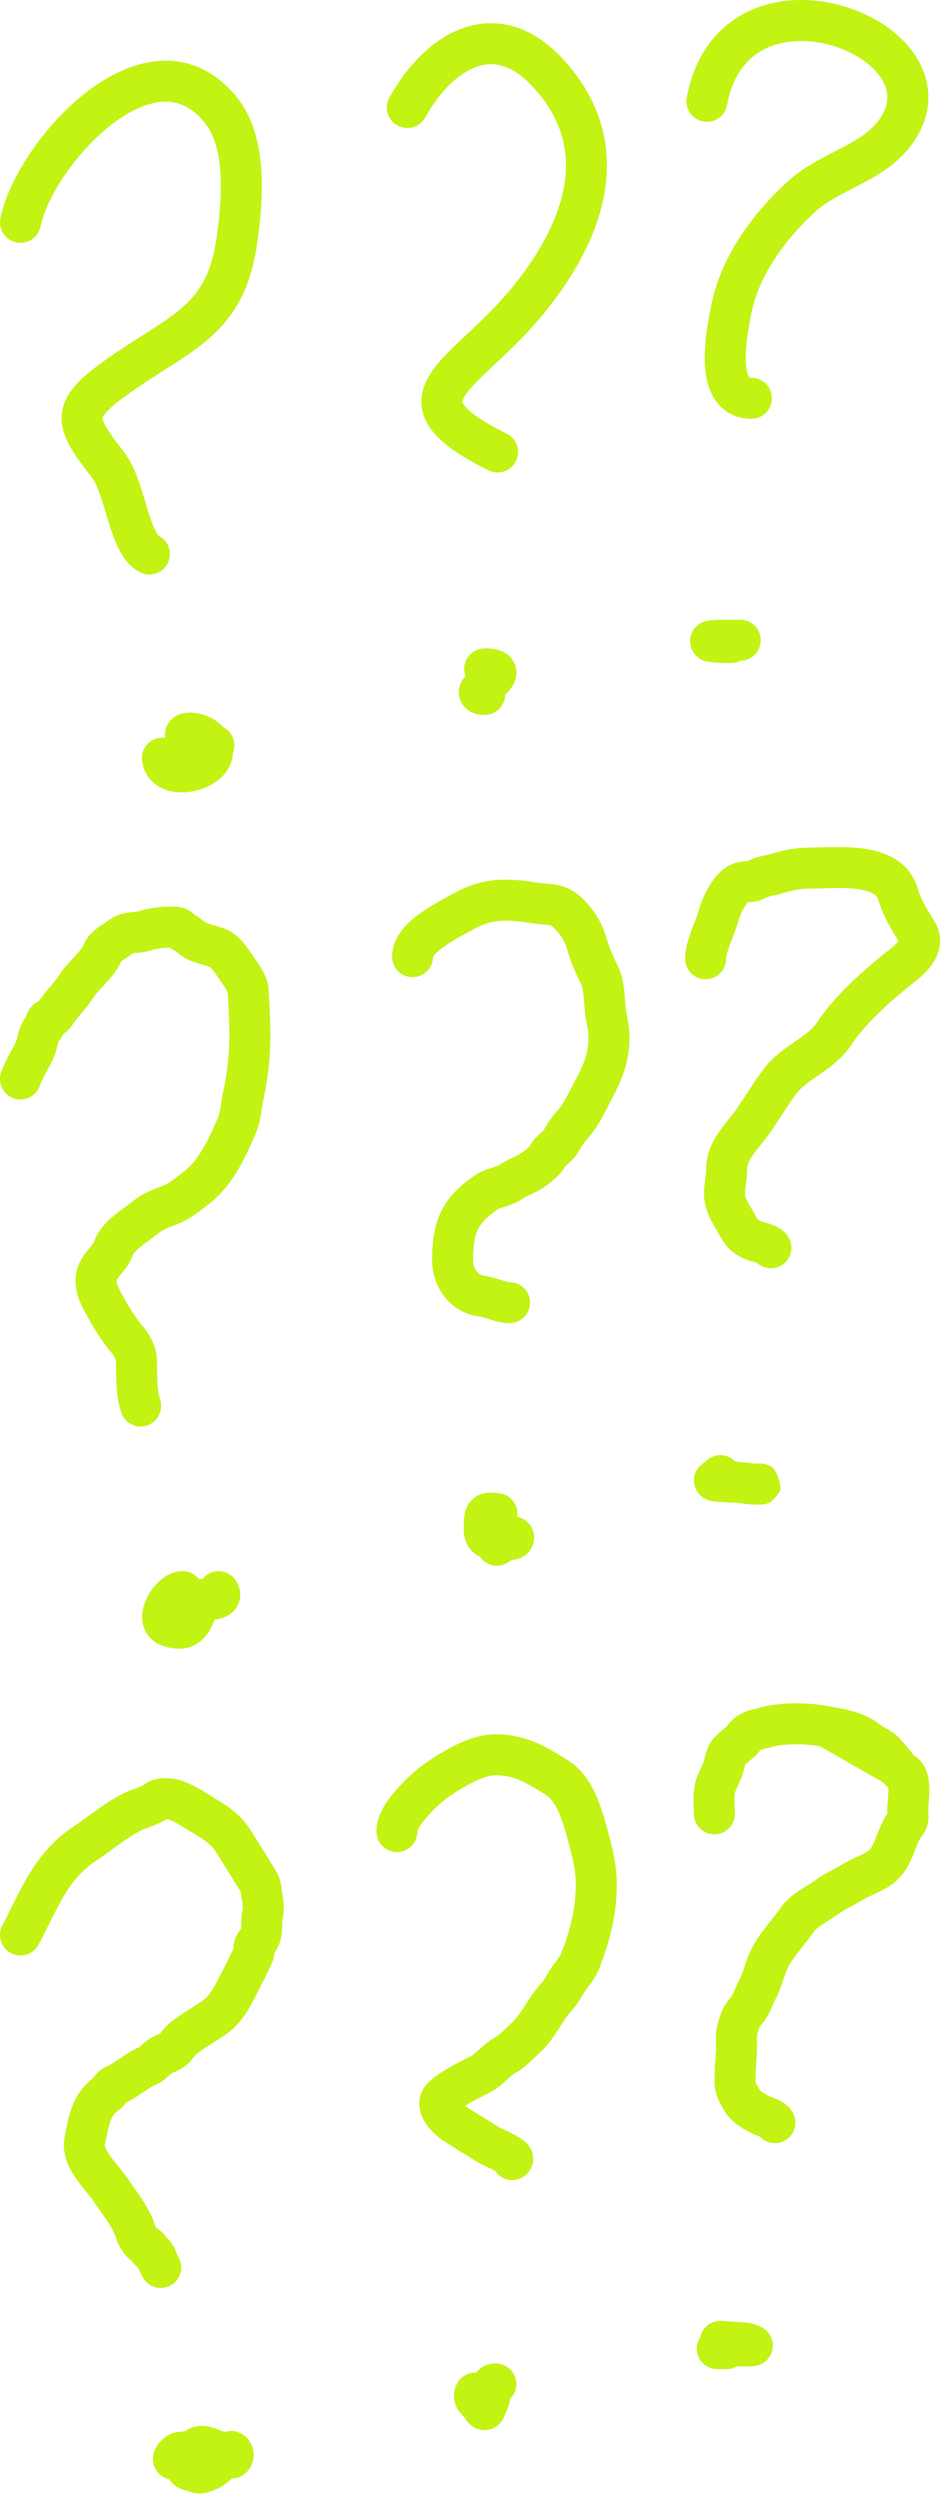 <?xml version="1.0" encoding="UTF-8"?> <svg xmlns="http://www.w3.org/2000/svg" width="69" height="183" viewBox="0 0 69 183" fill="none"> <path fill-rule="evenodd" clip-rule="evenodd" d="M56.034 3.577C54.774 4.201 53.673 5.426 53.257 7.689C53.107 8.504 52.325 9.043 51.51 8.893C50.695 8.743 50.156 7.961 50.306 7.147C50.878 4.035 52.522 1.969 54.701 0.889C56.817 -0.16 59.268 -0.199 61.409 0.349C63.54 0.895 65.57 2.075 66.808 3.728C68.106 5.461 68.507 7.724 67.188 9.967C66.161 11.713 64.593 12.665 63.231 13.389C62.936 13.546 62.655 13.691 62.386 13.829C61.322 14.377 60.453 14.825 59.715 15.501C57.504 17.524 55.619 20.135 55.06 22.837C54.849 23.853 54.571 25.328 54.632 26.514C54.662 27.118 54.774 27.45 54.864 27.592C54.868 27.597 54.87 27.602 54.872 27.607C54.885 27.633 54.894 27.652 55.038 27.652C55.867 27.652 56.538 28.323 56.538 29.152C56.538 29.98 55.867 30.652 55.038 30.652C53.84 30.652 52.905 30.099 52.335 29.204C51.833 28.416 51.676 27.468 51.636 26.667C51.553 25.043 51.919 23.209 52.122 22.229C52.858 18.669 55.235 15.534 57.69 13.288C58.754 12.313 60.07 11.64 61.16 11.083C61.393 10.964 61.616 10.85 61.823 10.74C63.101 10.06 64.022 9.433 64.602 8.446C65.226 7.385 65.082 6.428 64.407 5.526C63.672 4.545 62.301 3.675 60.665 3.256C59.039 2.839 57.356 2.921 56.034 3.577ZM34.819 4.921C33.479 5.434 32.136 6.809 31.151 8.595C30.75 9.32 29.838 9.584 29.113 9.184C28.387 8.783 28.124 7.871 28.524 7.146C29.685 5.041 31.482 2.985 33.747 2.119C34.912 1.674 36.198 1.548 37.522 1.909C38.835 2.266 40.076 3.072 41.223 4.308C44.052 7.36 44.834 10.732 44.297 14.014C43.775 17.211 42.022 20.223 39.98 22.765C38.738 24.311 37.425 25.554 36.346 26.567C35.203 27.64 34.46 28.341 34.07 28.941C33.895 29.211 33.872 29.346 33.87 29.385C33.87 29.386 33.87 29.386 33.87 29.386C33.868 29.397 33.861 29.456 33.962 29.607C34.248 30.035 35.082 30.734 37.114 31.738C37.857 32.105 38.161 33.005 37.794 33.747C37.427 34.49 36.527 34.794 35.785 34.427C33.732 33.413 32.235 32.423 31.467 31.272C31.045 30.641 30.825 29.936 30.877 29.18C30.926 28.456 31.216 27.828 31.554 27.308C32.151 26.387 33.144 25.457 34.103 24.558C34.166 24.499 34.229 24.439 34.292 24.38C35.371 23.368 36.544 22.252 37.641 20.886C39.523 18.544 40.931 16.009 41.337 13.53C41.728 11.135 41.205 8.701 39.023 6.348C38.166 5.424 37.389 4.982 36.733 4.803C36.089 4.628 35.456 4.678 34.819 4.921ZM4.745 12.816C3.784 14.225 3.171 15.579 2.971 16.572C2.806 17.384 2.015 17.909 1.203 17.745C0.391 17.58 -0.134 16.789 0.03 15.977C0.338 14.454 1.176 12.726 2.266 11.126C3.366 9.511 4.797 7.919 6.397 6.696C7.979 5.487 9.849 4.547 11.807 4.451C13.861 4.351 15.806 5.192 17.365 7.141C18.625 8.716 19.048 10.761 19.15 12.611C19.254 14.488 19.038 16.385 18.833 17.833C18.401 20.899 17.335 22.856 15.716 24.407C14.941 25.148 14.07 25.768 13.175 26.357C12.761 26.629 12.373 26.875 11.981 27.125C11.456 27.458 10.924 27.796 10.313 28.206C9.204 28.951 8.478 29.494 8.018 29.935C7.555 30.379 7.517 30.573 7.514 30.593C7.513 30.599 7.484 30.737 7.73 31.183C7.988 31.65 8.42 32.234 9.089 33.099C9.566 33.715 9.889 34.468 10.133 35.145C10.323 35.672 10.495 36.247 10.652 36.768C10.697 36.919 10.741 37.066 10.784 37.205C10.986 37.87 11.165 38.398 11.36 38.792C11.523 39.123 11.627 39.212 11.632 39.219C12.359 39.592 12.654 40.482 12.291 41.218C11.924 41.96 11.024 42.265 10.281 41.898C9.449 41.486 8.965 40.721 8.668 40.117C8.356 39.482 8.117 38.744 7.914 38.082C7.861 37.908 7.811 37.74 7.762 37.576C7.61 37.071 7.47 36.605 7.31 36.161C7.097 35.569 6.9 35.172 6.716 34.934C6.076 34.106 5.493 33.338 5.104 32.633C4.706 31.914 4.393 31.058 4.556 30.094C4.715 29.148 5.284 28.4 5.943 27.768C6.605 27.134 7.518 26.47 8.64 25.716C9.242 25.312 9.874 24.909 10.451 24.541C10.844 24.291 11.212 24.057 11.526 23.85C12.375 23.292 13.065 22.791 13.641 22.24C14.722 21.205 15.513 19.889 15.863 17.414C16.061 16.009 16.242 14.351 16.155 12.777C16.066 11.177 15.71 9.875 15.022 9.015C14.02 7.762 12.975 7.398 11.953 7.448C10.835 7.502 9.543 8.068 8.219 9.08C6.912 10.078 5.694 11.422 4.745 12.816ZM52.297 45.39C52.445 45.36 52.601 45.352 52.759 45.369L52.791 45.373C53.141 45.365 53.609 45.36 54.224 45.36C55.053 45.36 55.724 46.032 55.724 46.86C55.724 47.678 55.07 48.343 54.256 48.36C54.255 48.361 54.254 48.361 54.253 48.361C54.174 48.401 54.105 48.426 54.057 48.442C54.008 48.459 53.965 48.471 53.931 48.479C53.897 48.487 53.867 48.494 53.843 48.498C53.794 48.507 53.753 48.513 53.722 48.517C53.661 48.524 53.606 48.527 53.566 48.529C53.484 48.534 53.397 48.535 53.319 48.534C53.16 48.534 52.973 48.528 52.792 48.519C52.61 48.51 52.419 48.498 52.253 48.483C52.17 48.476 52.085 48.467 52.005 48.457C51.965 48.451 51.92 48.445 51.873 48.437C51.831 48.43 51.766 48.417 51.693 48.398C51.656 48.388 51.6 48.372 51.535 48.348C51.502 48.335 51.459 48.318 51.411 48.295C51.364 48.272 51.298 48.238 51.225 48.19C51.154 48.143 51.048 48.065 50.939 47.945C50.831 47.827 50.684 47.628 50.604 47.344C50.562 47.2 50.541 47.042 50.547 46.877C50.553 46.712 50.586 46.557 50.636 46.417C50.736 46.143 50.893 45.957 51.007 45.847C51.122 45.736 51.232 45.666 51.304 45.624C51.38 45.581 51.446 45.551 51.494 45.532C51.587 45.494 51.667 45.472 51.712 45.461C51.733 45.456 51.753 45.451 51.772 45.447C51.798 45.442 51.821 45.438 51.841 45.434C51.875 45.428 51.907 45.424 51.936 45.42C51.991 45.413 52.046 45.407 52.098 45.403C52.15 45.399 52.206 45.395 52.265 45.392C52.275 45.391 52.286 45.391 52.297 45.39ZM34.095 49.47C34.037 49.31 34.005 49.137 34.005 48.957C34.005 48.129 34.676 47.457 35.505 47.457C35.86 47.457 36.304 47.483 36.706 47.643C36.922 47.728 37.225 47.89 37.471 48.204C37.743 48.55 37.848 48.959 37.825 49.34C37.804 49.68 37.686 49.946 37.6 50.105C37.509 50.273 37.405 50.41 37.322 50.509C37.22 50.631 37.108 50.746 37.005 50.845C36.994 51.664 36.327 52.325 35.505 52.325C35.345 52.325 35.142 52.314 34.93 52.266C34.743 52.224 34.367 52.112 34.049 51.775C33.658 51.362 33.563 50.84 33.631 50.414C33.688 50.065 33.843 49.812 33.924 49.693C33.977 49.614 34.036 49.539 34.095 49.47ZM35.019 48.587C35.019 48.587 35.019 48.587 35.019 48.587ZM16.347 53.221C15.973 52.81 15.523 52.552 15.133 52.4C14.621 52.199 13.985 52.093 13.429 52.21C13.28 52.241 13.039 52.308 12.794 52.471C12.54 52.64 12.16 53.005 12.089 53.611C12.072 53.753 12.075 53.885 12.092 54.007C11.966 53.99 11.835 53.989 11.702 54.005C10.88 54.109 10.299 54.86 10.402 55.682C10.549 56.84 11.341 57.541 12.189 57.825C12.957 58.083 13.787 58.026 14.463 57.845C15.136 57.664 15.884 57.298 16.415 56.688C16.78 56.267 17.039 55.717 17.066 55.107C17.098 55.026 17.123 54.94 17.14 54.851C17.274 54.176 16.932 53.517 16.347 53.221Z" fill="#C2F313"></path> <path fill-rule="evenodd" clip-rule="evenodd" d="M60.398 65.019C60.055 65.029 59.712 65.04 59.371 65.04C58.639 65.04 58.065 65.153 57.255 65.402C57.069 65.46 56.9 65.498 56.762 65.528C56.679 65.545 56.627 65.556 56.583 65.564C56.533 65.575 56.493 65.583 56.429 65.597C56.272 65.632 56.202 65.658 56.134 65.696C55.609 65.992 55.102 66.023 54.873 66.038L54.86 66.038C54.828 66.04 54.802 66.042 54.779 66.044C54.773 66.051 54.765 66.059 54.758 66.068C54.679 66.159 54.584 66.294 54.484 66.471C54.28 66.831 54.126 67.235 54.058 67.484C53.947 67.894 53.756 68.384 53.601 68.783C53.548 68.919 53.499 69.044 53.459 69.152C53.258 69.693 53.184 70.007 53.184 70.179C53.184 71.008 52.513 71.679 51.684 71.679C50.856 71.679 50.184 71.008 50.184 70.179C50.184 69.411 50.448 68.643 50.647 68.107C50.73 67.883 50.805 67.692 50.871 67.522C50.999 67.195 51.096 66.946 51.163 66.698C51.294 66.218 51.541 65.579 51.873 64.992C52.169 64.47 52.698 63.685 53.513 63.299C53.981 63.078 54.46 63.055 54.632 63.047C54.648 63.046 54.661 63.045 54.671 63.044C54.701 63.043 54.724 63.041 54.741 63.039C55.136 62.829 55.494 62.731 55.778 62.668C55.915 62.638 56.01 62.619 56.084 62.604C56.198 62.581 56.266 62.568 56.373 62.535C57.36 62.231 58.244 62.04 59.371 62.04C59.552 62.04 59.785 62.032 60.055 62.024C60.919 61.998 62.154 61.961 63.226 62.108C64.623 62.301 66.589 62.911 67.208 65.001C67.42 65.714 67.867 66.531 68.381 67.317C68.696 67.799 68.867 68.338 68.856 68.906C68.846 69.458 68.667 69.932 68.451 70.307C68.046 71.013 67.402 71.552 66.971 71.891C65.258 73.237 63.406 74.899 62.343 76.493C61.65 77.532 60.689 78.193 59.975 78.684L59.956 78.697C59.168 79.239 58.659 79.596 58.302 80.086C57.913 80.621 57.579 81.13 57.222 81.675C56.965 82.067 56.696 82.477 56.386 82.927C56.172 83.239 55.93 83.539 55.726 83.792L55.712 83.809C55.492 84.082 55.309 84.311 55.149 84.54C54.828 85.002 54.728 85.295 54.728 85.535C54.728 85.945 54.677 86.338 54.639 86.624C54.636 86.649 54.633 86.673 54.63 86.696C54.587 87.021 54.566 87.227 54.573 87.418C54.576 87.51 54.607 87.647 54.72 87.88C54.805 88.054 54.884 88.188 54.987 88.362C55.051 88.471 55.124 88.595 55.214 88.754C55.255 88.827 55.287 88.885 55.314 88.935C55.356 89.009 55.386 89.065 55.422 89.126C55.472 89.211 55.495 89.242 55.505 89.254C55.51 89.26 55.514 89.266 55.531 89.279C55.552 89.294 55.597 89.327 55.689 89.377C55.701 89.381 55.736 89.394 55.805 89.414C55.86 89.431 55.92 89.448 55.995 89.469L56.004 89.471C56.078 89.492 56.166 89.517 56.256 89.544C56.422 89.594 56.665 89.672 56.898 89.789C57.084 89.881 57.547 90.131 57.813 90.663C58.183 91.404 57.883 92.305 57.142 92.675C56.568 92.962 55.898 92.847 55.453 92.436C55.434 92.43 55.413 92.423 55.389 92.416C55.329 92.398 55.266 92.38 55.189 92.358L55.174 92.354C55.105 92.335 55.025 92.312 54.947 92.289C54.862 92.263 54.763 92.232 54.663 92.196C54.566 92.161 54.441 92.111 54.311 92.042C53.853 91.799 53.483 91.525 53.172 91.14C52.956 90.872 52.78 90.554 52.659 90.333C52.637 90.293 52.617 90.257 52.599 90.225C52.569 90.171 52.527 90.101 52.479 90.019C52.344 89.789 52.157 89.47 52.021 89.189C51.812 88.758 51.6 88.196 51.575 87.529C51.558 87.058 51.614 86.624 51.655 86.309L51.657 86.29C51.701 85.952 51.728 85.742 51.728 85.535C51.728 84.393 52.228 83.484 52.687 82.826C52.912 82.503 53.157 82.199 53.362 81.945L53.377 81.926C53.598 81.652 53.771 81.435 53.914 81.228C54.141 80.898 54.385 80.526 54.639 80.142C55.042 79.53 55.467 78.884 55.876 78.322C56.551 77.393 57.459 76.771 58.137 76.307C58.178 76.279 58.218 76.251 58.257 76.225C59.017 75.702 59.512 75.331 59.847 74.829C61.189 72.816 63.363 70.91 65.118 69.532C65.306 69.384 65.469 69.246 65.603 69.112C65.703 69.012 65.77 68.931 65.813 68.871C65.264 68.023 64.657 66.951 64.332 65.853C64.249 65.573 63.968 65.239 62.817 65.08C62.016 64.97 61.206 64.995 60.398 65.019ZM38.833 67.559C37.058 67.27 35.97 67.297 34.714 68.004C34.543 68.1 34.363 68.197 34.178 68.297C33.648 68.583 33.077 68.892 32.549 69.268C32.205 69.513 31.965 69.73 31.823 69.908C31.758 69.99 31.731 70.041 31.721 70.064C31.7 70.874 31.037 71.525 30.221 71.525C29.393 71.525 28.721 70.853 28.721 70.025C28.721 69.195 29.092 68.521 29.477 68.038C29.864 67.553 30.353 67.149 30.808 66.825C31.507 66.327 32.331 65.883 32.874 65.59C33.02 65.512 33.145 65.444 33.243 65.389C35.368 64.194 37.269 64.265 39.315 64.598C39.543 64.635 39.749 64.653 39.988 64.674L40.019 64.676C40.234 64.694 40.52 64.718 40.806 64.774C41.518 64.913 42.169 65.232 42.807 65.907C43.677 66.829 44.129 67.613 44.48 68.841C44.646 69.424 44.941 70.047 45.279 70.759L45.285 70.772C45.619 71.478 45.705 72.275 45.753 72.83C45.768 73.006 45.78 73.163 45.791 73.306C45.822 73.703 45.843 73.982 45.9 74.237C46.42 76.579 45.893 78.419 44.907 80.25C44.82 80.41 44.728 80.595 44.627 80.794C44.236 81.571 43.726 82.584 42.993 83.383C42.816 83.577 42.711 83.746 42.537 84.03C42.461 84.153 42.372 84.298 42.257 84.476C42.112 84.702 41.945 84.874 41.825 84.987C41.727 85.08 41.618 85.172 41.55 85.23C41.538 85.24 41.527 85.248 41.518 85.256C41.482 85.287 41.456 85.309 41.438 85.326C41.282 85.617 41.077 85.854 40.917 86.019C40.719 86.224 40.496 86.414 40.285 86.578C39.878 86.892 39.393 87.199 38.998 87.372C38.637 87.53 38.45 87.622 38.19 87.795C37.732 88.101 37.247 88.246 36.973 88.328C36.955 88.334 36.937 88.339 36.921 88.344C36.602 88.441 36.52 88.478 36.464 88.517C35.599 89.117 35.216 89.56 35.003 90C34.78 90.46 34.655 91.096 34.655 92.26C34.655 92.938 35.08 93.336 35.494 93.388C35.939 93.444 36.387 93.588 36.674 93.68C36.712 93.692 36.746 93.703 36.778 93.713C37.138 93.827 37.267 93.849 37.324 93.849C38.152 93.849 38.824 94.52 38.824 95.349C38.824 96.177 38.152 96.849 37.324 96.849C36.745 96.849 36.201 96.677 35.879 96.575L35.876 96.574C35.845 96.565 35.815 96.555 35.787 96.546C35.439 96.437 35.272 96.384 35.122 96.365C32.956 96.094 31.655 94.185 31.655 92.26C31.655 90.937 31.785 89.76 32.304 88.691C32.832 87.602 33.675 86.801 34.753 86.053C35.231 85.72 35.732 85.569 36.019 85.483C36.03 85.479 36.041 85.476 36.051 85.473C36.391 85.37 36.469 85.337 36.526 85.299C36.997 84.985 37.366 84.812 37.795 84.624C37.895 84.58 38.167 84.424 38.45 84.205C38.583 84.102 38.689 84.007 38.761 83.933C38.781 83.912 38.795 83.896 38.805 83.885C38.932 83.629 39.092 83.436 39.217 83.304C39.35 83.163 39.489 83.044 39.575 82.971C39.596 82.953 39.615 82.937 39.632 82.922C39.697 82.867 39.73 82.839 39.762 82.809C39.796 82.755 39.833 82.694 39.874 82.628C40.087 82.281 40.392 81.781 40.782 81.356C41.208 80.891 41.466 80.383 41.819 79.689C41.95 79.43 42.094 79.145 42.266 78.827C43.025 77.416 43.29 76.321 42.971 74.888C42.863 74.403 42.82 73.825 42.787 73.384C42.779 73.276 42.772 73.177 42.764 73.089C42.715 72.525 42.653 72.223 42.574 72.057C42.558 72.023 42.541 71.988 42.524 71.952C42.221 71.313 41.831 70.491 41.595 69.665C41.378 68.906 41.17 68.543 40.626 67.967C40.504 67.838 40.429 67.79 40.394 67.771C40.362 67.753 40.32 67.736 40.232 67.719C40.122 67.697 39.991 67.685 39.736 67.663L39.724 67.662C39.491 67.642 39.183 67.616 38.833 67.559ZM41.401 85.361C41.401 85.361 41.401 85.361 41.402 85.36C41.4 85.362 41.399 85.363 41.401 85.361ZM31.715 70.077C31.715 70.077 31.715 70.076 31.716 70.075ZM12.443 69.365C11.884 69.376 11.487 69.427 11.018 69.571C10.717 69.664 10.455 69.704 10.241 69.727C10.145 69.737 10.053 69.743 9.986 69.749L9.976 69.749C9.901 69.755 9.856 69.758 9.816 69.763C9.773 69.768 9.753 69.772 9.747 69.773C9.739 69.777 9.717 69.789 9.679 69.819C9.513 69.948 9.343 70.058 9.224 70.134C9.208 70.145 9.192 70.155 9.177 70.164C9.068 70.234 8.998 70.279 8.931 70.327C8.907 70.344 8.889 70.358 8.875 70.369C8.578 71.052 8.073 71.613 7.728 71.987C7.647 72.076 7.572 72.157 7.502 72.232C7.195 72.563 6.995 72.778 6.854 72.998C6.569 73.442 6.248 73.823 5.992 74.127L5.97 74.154C5.692 74.483 5.485 74.733 5.31 75.005C5.191 75.191 5.053 75.348 4.901 75.482C4.808 75.564 4.718 75.629 4.642 75.679C4.579 75.823 4.48 76.005 4.322 76.183C4.319 76.188 4.306 76.209 4.288 76.256C4.258 76.332 4.229 76.435 4.191 76.604C4.038 77.293 3.702 77.913 3.468 78.344C3.451 78.375 3.434 78.405 3.418 78.435C3.173 78.882 3.017 79.168 2.926 79.446C2.669 80.234 1.822 80.664 1.035 80.407C0.247 80.15 -0.183 79.303 0.074 78.515C0.258 77.955 0.552 77.42 0.765 77.032C0.789 76.988 0.812 76.946 0.834 76.906C1.087 76.443 1.214 76.172 1.263 75.953C1.339 75.611 1.482 74.985 1.902 74.411C1.921 74.347 1.949 74.267 1.984 74.184C2.06 74.007 2.201 73.752 2.463 73.527C2.605 73.405 2.738 73.319 2.839 73.259C2.855 73.249 2.872 73.24 2.887 73.231C3.148 72.848 3.427 72.516 3.655 72.245L3.674 72.222C3.952 71.892 4.158 71.644 4.331 71.376C4.631 70.908 5.057 70.453 5.365 70.123C5.421 70.063 5.473 70.008 5.52 69.957C5.905 69.538 6.07 69.31 6.13 69.159C6.393 68.5 6.881 68.106 7.184 67.888C7.32 67.791 7.462 67.7 7.564 67.635C7.578 67.626 7.592 67.617 7.605 67.609C7.725 67.532 7.79 67.487 7.837 67.451C8.442 66.98 8.999 66.835 9.487 66.781C9.69 66.759 9.806 66.751 9.884 66.746C9.994 66.739 10.031 66.736 10.135 66.704C11.062 66.419 11.829 66.363 12.687 66.363C12.908 66.363 13.175 66.382 13.452 66.47C13.77 66.571 13.999 66.731 14.165 66.879C14.221 66.929 14.258 66.963 14.28 66.984C14.585 67.146 14.819 67.34 14.93 67.431C14.944 67.443 14.957 67.453 14.967 67.461C15.056 67.533 15.066 67.534 15.069 67.534C15.069 67.534 15.069 67.534 15.069 67.534C15.263 67.605 15.446 67.661 15.661 67.726C15.68 67.732 15.698 67.737 15.718 67.743C15.913 67.802 16.141 67.871 16.386 67.956C16.99 68.165 17.436 68.573 17.721 68.883C18.022 69.212 18.265 69.568 18.435 69.831C18.486 69.911 18.551 70.004 18.645 70.138C18.659 70.157 18.672 70.177 18.687 70.198C18.794 70.351 18.926 70.54 19.051 70.74C19.257 71.067 19.635 71.701 19.675 72.412C19.68 72.505 19.685 72.597 19.69 72.69C19.773 74.161 19.858 75.686 19.751 77.296C19.683 78.309 19.52 79.459 19.298 80.456C19.249 80.675 19.222 80.857 19.189 81.084C19.169 81.215 19.148 81.36 19.118 81.537C19.047 81.965 18.941 82.482 18.706 83.029C18.047 84.566 17.075 86.771 15.305 88.125C15.246 88.17 15.177 88.224 15.101 88.284C14.687 88.609 14.042 89.115 13.415 89.412C13.146 89.54 12.8 89.675 12.547 89.775C12.441 89.817 12.351 89.852 12.29 89.877C12.007 89.996 11.816 90.1 11.646 90.239C11.458 90.393 11.229 90.559 11.028 90.706C11.008 90.721 10.988 90.735 10.968 90.75C10.736 90.919 10.518 91.08 10.316 91.244C10.113 91.41 9.96 91.553 9.855 91.674C9.782 91.758 9.756 91.804 9.75 91.813C9.541 92.445 9.11 92.968 8.885 93.242C8.862 93.269 8.842 93.294 8.824 93.316C8.598 93.596 8.547 93.692 8.54 93.7C8.517 93.852 8.548 94.013 8.883 94.648C9.322 95.478 9.97 96.531 10.488 97.114C10.751 97.41 10.978 97.79 11.14 98.14C11.293 98.468 11.478 98.961 11.492 99.476C11.5 99.748 11.502 99.983 11.504 100.207C11.507 100.525 11.51 100.82 11.527 101.16C11.555 101.69 11.615 102.11 11.725 102.44C11.987 103.226 11.562 104.076 10.776 104.338C9.99 104.6 9.141 104.175 8.879 103.389C8.643 102.683 8.564 101.951 8.531 101.315C8.512 100.938 8.507 100.499 8.502 100.118C8.5 99.926 8.498 99.748 8.495 99.601C8.494 99.597 8.492 99.591 8.49 99.585C8.477 99.541 8.454 99.478 8.419 99.403C8.385 99.329 8.346 99.257 8.309 99.198C8.271 99.138 8.248 99.11 8.246 99.108C7.484 98.25 6.702 96.941 6.231 96.049C6.222 96.034 6.214 96.018 6.206 96.002C5.887 95.4 5.362 94.408 5.592 93.141C5.734 92.361 6.222 91.761 6.463 91.465C6.473 91.452 6.483 91.44 6.492 91.428C6.511 91.406 6.528 91.384 6.545 91.364C6.667 91.213 6.747 91.115 6.816 91.014C6.887 90.913 6.902 90.872 6.902 90.872C6.902 90.872 6.902 90.871 6.902 90.872C7.193 89.972 7.95 89.303 8.419 88.92C8.691 88.699 8.969 88.494 9.2 88.326L9.24 88.297C9.467 88.132 9.627 88.015 9.747 87.917C10.232 87.52 10.718 87.284 11.13 87.111C11.339 87.023 11.49 86.965 11.621 86.915C11.797 86.847 11.937 86.793 12.13 86.701C12.425 86.562 12.734 86.322 13.148 86C13.252 85.919 13.363 85.833 13.483 85.742C14.534 84.937 15.246 83.487 15.949 81.847C16.044 81.624 16.103 81.382 16.159 81.046C16.172 80.969 16.186 80.875 16.201 80.77C16.244 80.489 16.298 80.128 16.369 79.805C16.558 78.959 16.7 77.96 16.757 77.097C16.852 75.676 16.776 74.321 16.692 72.81C16.689 72.757 16.686 72.703 16.683 72.65C16.681 72.645 16.679 72.64 16.677 72.634C16.647 72.567 16.594 72.469 16.511 72.336C16.429 72.205 16.335 72.069 16.23 71.918C16.217 71.901 16.204 71.882 16.191 71.863C16.102 71.737 15.998 71.588 15.912 71.454C15.776 71.244 15.641 71.055 15.511 70.912C15.447 70.843 15.4 70.802 15.371 70.78C15.37 70.779 15.369 70.779 15.368 70.778C15.197 70.72 15.035 70.671 14.845 70.614C14.828 70.609 14.811 70.603 14.794 70.598C14.575 70.532 14.323 70.455 14.044 70.354C13.583 70.186 13.278 69.953 13.085 69.798C12.894 69.644 12.894 69.644 12.876 69.635C12.875 69.635 12.874 69.634 12.874 69.634C12.76 69.577 12.656 69.516 12.559 69.449C12.517 69.421 12.479 69.393 12.443 69.365ZM15.355 70.769C15.355 70.769 15.355 70.769 15.356 70.77ZM9.747 69.773C9.745 69.774 9.744 69.774 9.744 69.774ZM55.474 107.13C55.497 107.128 55.521 107.128 55.545 107.128C55.642 107.128 55.721 107.128 55.758 107.129C55.763 107.129 55.775 107.129 55.789 107.13C55.797 107.131 55.81 107.131 55.827 107.132C55.837 107.133 55.884 107.136 55.941 107.145L55.943 107.145C55.964 107.148 56.058 107.162 56.172 107.198C56.247 107.224 56.458 107.322 56.586 107.404C56.843 107.633 57.215 108.493 57.147 109.095C56.963 109.469 56.537 109.888 56.377 109.978C56.293 110.015 56.157 110.064 56.105 110.079C56.018 110.102 55.947 110.112 55.929 110.114C55.879 110.121 55.839 110.124 55.829 110.125C55.814 110.126 55.8 110.127 55.794 110.127C55.772 110.128 55.754 110.128 55.75 110.128L55.731 110.129C55.712 110.129 55.688 110.129 55.664 110.129C55.574 110.13 55.385 110.13 55.282 110.127C54.925 110.118 54.58 110.075 54.316 110.041C54.295 110.039 54.274 110.036 54.253 110.033C53.955 109.996 53.748 109.974 53.554 109.974C53.465 109.974 53.105 109.961 52.784 109.94C52.626 109.93 52.43 109.914 52.265 109.891C52.206 109.882 52.045 109.858 51.876 109.801C51.875 109.8 51.874 109.8 51.872 109.799C51.824 109.784 51.517 109.682 51.251 109.404C51.081 109.225 50.82 108.857 50.833 108.325C50.845 107.802 51.114 107.454 51.276 107.293C51.389 107.18 51.515 107.083 51.653 107.004C51.928 106.701 52.324 106.51 52.765 106.51C53.196 106.51 53.584 106.691 53.857 106.982C54.146 106.997 54.411 107.03 54.626 107.056L54.647 107.059C54.95 107.097 55.158 107.123 55.361 107.128C55.383 107.129 55.425 107.129 55.474 107.13ZM52.611 109.777C52.609 109.777 52.631 109.772 52.688 109.765C52.643 109.774 52.614 109.778 52.611 109.777ZM55.686 107.129C55.692 107.129 55.691 107.129 55.686 107.129ZM36.513 109.293C36.531 109.295 36.548 109.297 36.563 109.299C37.386 109.39 37.98 110.132 37.888 110.955C37.886 110.977 37.883 110.998 37.88 111.018C38.011 111.048 38.252 111.117 38.494 111.295C38.819 111.534 39.14 111.978 39.127 112.578C39.116 113.063 38.886 113.396 38.783 113.529C38.49 113.905 38.116 114.042 37.971 114.089C37.789 114.149 37.621 114.172 37.508 114.184C37.496 114.185 37.485 114.187 37.473 114.188C37.379 114.257 37.276 114.328 37.169 114.392C36.48 114.806 35.592 114.601 35.151 113.94C35.141 113.935 35.131 113.931 35.121 113.926C34.689 113.724 34.372 113.39 34.185 112.99C34.023 112.643 33.988 112.307 33.976 112.105C33.965 111.924 33.968 111.727 33.971 111.588C33.971 111.571 33.971 111.555 33.971 111.539C33.975 111.287 33.991 110.971 34.072 110.666C34.16 110.335 34.366 109.866 34.863 109.547C35.309 109.261 35.764 109.248 35.973 109.251C36.162 109.253 36.374 109.277 36.513 109.293ZM15.183 115.255C15.872 114.795 16.804 114.982 17.263 115.671C17.422 115.909 17.622 116.308 17.595 116.818C17.564 117.384 17.271 117.802 16.967 118.055C16.696 118.28 16.407 118.388 16.221 118.444C16.047 118.496 15.877 118.527 15.728 118.547C15.652 118.733 15.564 118.936 15.465 119.127C15.319 119.412 15.098 119.773 14.748 120.076C13.893 120.819 12.849 120.775 11.921 120.465C11.533 120.336 11.168 120.105 10.889 119.757C10.614 119.412 10.483 119.028 10.436 118.679C10.348 118.022 10.543 117.41 10.75 116.977C10.969 116.52 11.289 116.079 11.671 115.733C12.016 115.421 12.616 115.003 13.39 115.003C13.862 115.003 14.282 115.22 14.557 115.561C14.633 115.569 14.729 115.576 14.831 115.581C14.928 115.457 15.045 115.347 15.183 115.255Z" fill="#C2F313"></path> <path fill-rule="evenodd" clip-rule="evenodd" d="M60.073 127.823C59.004 127.62 57.373 127.617 56.481 127.879C56.299 127.933 56.124 127.973 56 128.002C55.985 128.006 55.97 128.009 55.956 128.012C55.816 128.045 55.751 128.063 55.705 128.078C55.431 128.443 55.142 128.691 54.933 128.863C54.886 128.902 54.845 128.935 54.809 128.964C54.708 129.047 54.646 129.098 54.592 129.148C54.589 129.159 54.585 129.172 54.581 129.186C54.563 129.247 54.548 129.308 54.525 129.403C54.521 129.419 54.517 129.436 54.512 129.455C54.486 129.563 54.447 129.721 54.393 129.882C54.293 130.182 54.168 130.45 54.077 130.643L54.068 130.663C53.973 130.868 53.914 130.994 53.868 131.119C53.833 131.214 53.803 131.379 53.801 131.683C53.8 131.832 53.805 131.987 53.812 132.173L53.813 132.209C53.82 132.376 53.827 132.573 53.827 132.766C53.827 133.595 53.155 134.266 52.327 134.266C51.498 134.266 50.827 133.595 50.827 132.766C50.827 132.63 50.822 132.485 50.815 132.302L50.814 132.282C50.808 132.101 50.8 131.885 50.801 131.663C50.804 131.228 50.841 130.661 51.051 130.088C51.144 129.834 51.256 129.594 51.337 129.421C51.345 129.404 51.353 129.388 51.36 129.372C51.453 129.173 51.508 129.048 51.547 128.934C51.558 128.9 51.572 128.847 51.599 128.739C51.602 128.727 51.605 128.713 51.609 128.699C51.631 128.608 51.663 128.479 51.699 128.352C51.78 128.073 51.943 127.585 52.337 127.164C52.561 126.924 52.809 126.723 52.959 126.602C52.984 126.581 53.006 126.563 53.026 126.548C53.182 126.419 53.252 126.349 53.311 126.27C53.732 125.707 54.234 125.414 54.717 125.246C54.927 125.173 55.132 125.124 55.271 125.092L55.317 125.081C55.45 125.05 55.54 125.029 55.635 125.001C57.124 124.563 59.267 124.616 60.634 124.876C60.728 124.894 60.833 124.913 60.947 124.934C61.369 125.01 61.907 125.107 62.408 125.244C63.054 125.421 63.834 125.709 64.489 126.262C64.545 126.31 64.598 126.339 64.823 126.463C64.847 126.477 64.873 126.491 64.902 126.507C65.151 126.645 65.55 126.872 65.919 127.266C66.302 127.676 66.647 128.11 66.951 128.498C66.951 128.498 66.951 128.498 66.951 128.498L66.958 128.503C67.004 128.533 67.105 128.6 67.205 128.682C67.308 128.765 67.49 128.926 67.641 129.172C68.089 129.905 68.086 130.784 68.071 131.256C68.063 131.518 68.042 131.778 68.025 131.984L68.022 132.023C68.003 132.259 67.993 132.402 67.993 132.502C67.993 132.501 67.993 132.504 67.994 132.51L67.995 132.538C67.996 132.56 67.997 132.58 67.999 132.611L68.001 132.641C68.006 132.721 68.015 132.86 68.012 133.01C68.006 133.28 67.963 133.873 67.518 134.391C67.357 134.58 67.247 134.842 67.014 135.45L67.004 135.475C66.808 135.989 66.504 136.783 65.88 137.447C65.369 137.991 64.722 138.316 64.275 138.527C64.115 138.603 63.978 138.666 63.857 138.721C63.569 138.852 63.377 138.94 63.195 139.057C62.897 139.248 62.571 139.422 62.309 139.561C62.267 139.583 62.228 139.605 62.19 139.625C61.881 139.79 61.661 139.915 61.49 140.042C61.246 140.221 60.882 140.45 60.593 140.631C60.455 140.718 60.334 140.794 60.252 140.848C59.88 141.094 59.699 141.262 59.616 141.382C59.336 141.788 59.039 142.162 58.777 142.494C58.739 142.542 58.702 142.589 58.665 142.636C58.367 143.015 58.109 143.351 57.878 143.716C57.708 143.984 57.585 144.3 57.426 144.765C57.411 144.81 57.395 144.857 57.379 144.906C57.241 145.314 57.059 145.853 56.788 146.363C56.718 146.493 56.678 146.587 56.622 146.719C56.579 146.82 56.526 146.943 56.444 147.121C56.295 147.443 56.07 147.881 55.696 148.28C55.696 148.28 55.663 148.326 55.613 148.449C55.556 148.592 55.507 148.765 55.462 148.951C55.449 149.008 55.438 149.107 55.44 149.328C55.441 149.364 55.442 149.41 55.443 149.465C55.447 149.653 55.454 149.934 55.441 150.176C55.43 150.365 55.419 150.547 55.409 150.723C55.373 151.312 55.341 151.845 55.341 152.4C55.341 152.401 55.341 152.401 55.341 152.402C55.34 152.406 55.338 152.416 55.368 152.478C55.391 152.527 55.425 152.589 55.486 152.693C55.496 152.712 55.508 152.732 55.521 152.753C55.562 152.823 55.612 152.91 55.664 153.002C55.704 153.039 55.77 153.091 55.862 153.155C56.056 153.287 56.271 153.401 56.397 153.457C56.418 153.466 56.454 153.48 56.57 153.524C56.664 153.56 56.803 153.613 56.944 153.676C57.081 153.738 57.269 153.831 57.456 153.963C57.629 154.085 57.912 154.317 58.102 154.697C58.473 155.438 58.172 156.339 57.432 156.71C56.822 157.014 56.105 156.865 55.663 156.391C55.62 156.373 55.569 156.353 55.503 156.328C55.462 156.312 55.407 156.292 55.358 156.272C55.307 156.252 55.244 156.227 55.178 156.198C54.895 156.072 54.52 155.871 54.171 155.632C53.88 155.433 53.365 155.051 53.071 154.512C53.054 154.481 53.029 154.44 52.997 154.389C52.794 154.057 52.341 153.317 52.341 152.4C52.341 151.746 52.38 151.093 52.417 150.489C52.427 150.325 52.437 150.165 52.445 150.01C52.452 149.894 52.45 149.8 52.446 149.658C52.444 149.578 52.442 149.483 52.44 149.361C52.437 149.081 52.442 148.682 52.544 148.256C52.604 148.004 52.693 147.671 52.828 147.334C52.958 147.011 53.166 146.588 53.509 146.226C53.551 146.182 53.614 146.092 53.721 145.862C53.738 145.824 53.764 145.764 53.796 145.691C53.885 145.487 54.02 145.179 54.138 144.956C54.289 144.673 54.392 144.369 54.544 143.924C54.558 143.883 54.572 143.84 54.587 143.796C54.748 143.325 54.966 142.707 55.343 142.111C55.663 141.606 56.003 141.167 56.309 140.779C56.349 140.728 56.389 140.677 56.428 140.628C56.694 140.291 56.927 139.996 57.15 139.675C57.572 139.064 58.155 138.639 58.593 138.348C58.846 138.18 59.031 138.066 59.189 137.969C59.38 137.852 59.53 137.76 59.71 137.627C60.073 137.359 60.465 137.145 60.774 136.98C60.822 136.954 60.869 136.929 60.914 136.905C61.183 136.761 61.387 136.653 61.573 136.533C61.953 136.289 62.426 136.074 62.766 135.919C62.852 135.88 62.929 135.845 62.994 135.814C63.415 135.616 63.603 135.489 63.694 135.392C63.87 135.205 63.998 134.938 64.213 134.377C64.226 134.342 64.24 134.306 64.254 134.269C64.405 133.87 64.626 133.287 65.002 132.748C65.001 132.729 65 132.71 64.999 132.691C64.996 132.64 64.993 132.574 64.993 132.502C64.993 132.264 65.014 132 65.031 131.794L65.033 131.766C65.051 131.543 65.067 131.348 65.073 131.16C65.077 131.031 65.075 130.926 65.07 130.843C65.069 130.842 65.068 130.841 65.067 130.84C64.971 130.767 64.818 130.641 64.675 130.459L64.674 130.457M36.346 129.941C35.674 129.941 34.891 130.283 33.961 130.821C32.968 131.394 32.161 131.998 31.461 132.788L31.451 132.799C31.17 133.116 30.936 133.384 30.764 133.653C30.587 133.929 30.576 134.053 30.576 134.064C30.576 134.892 29.905 135.564 29.076 135.564C28.248 135.564 27.576 134.892 27.576 134.064C27.576 133.227 27.924 132.524 28.239 132.033C28.548 131.551 28.927 131.124 29.183 130.835L29.206 130.809L29.216 130.798C29.216 130.798 29.215 130.798 29.216 130.798C30.189 129.7 31.279 128.906 32.459 128.223C33.4 127.679 34.8 126.941 36.346 126.941C38.599 126.941 40.23 127.978 41.647 128.883C42.683 129.544 43.296 130.573 43.688 131.468C44.047 132.289 44.288 133.168 44.469 133.825C44.487 133.89 44.504 133.952 44.52 134.012C44.857 135.226 45.176 136.491 45.176 137.957C45.176 140.126 44.652 142.2 43.877 144.119C43.629 144.732 43.243 145.226 42.99 145.55L42.971 145.573C42.868 145.706 42.781 145.85 42.637 146.092C42.617 146.125 42.596 146.16 42.574 146.197C42.413 146.465 42.181 146.846 41.854 147.197C41.562 147.512 41.327 147.876 41.003 148.379C40.979 148.415 40.955 148.452 40.93 148.491C40.597 149.006 40.165 149.664 39.553 150.232C39.509 150.272 39.425 150.353 39.324 150.45C39.151 150.616 38.932 150.826 38.794 150.951C38.505 151.214 38.131 151.526 37.696 151.766C37.548 151.849 37.411 151.968 37.108 152.246L37.092 152.261C36.828 152.503 36.421 152.876 35.882 153.155C35.739 153.229 35.601 153.3 35.466 153.369C34.937 153.64 34.468 153.88 34.061 154.139C34.086 154.157 34.108 154.172 34.126 154.184C34.801 154.624 35.486 155.044 36.19 155.476C36.318 155.554 36.447 155.633 36.576 155.712C36.585 155.717 36.598 155.723 36.616 155.732C36.677 155.761 36.754 155.797 36.856 155.845C37.05 155.937 37.309 156.06 37.558 156.189C37.781 156.306 38.091 156.475 38.334 156.662L38.339 156.666C38.422 156.73 38.717 156.957 38.897 157.333C39.007 157.563 39.147 158.005 38.969 158.521C38.792 159.036 38.411 159.299 38.182 159.413C37.495 159.757 36.669 159.523 36.258 158.895C36.231 158.881 36.203 158.866 36.173 158.851C35.981 158.751 35.767 158.649 35.576 158.558C35.553 158.548 35.531 158.537 35.508 158.527C35.44 158.494 35.373 158.463 35.318 158.437L35.31 158.433C35.261 158.409 35.141 158.352 35.044 158.292C34.908 158.209 34.771 158.125 34.633 158.04C33.928 157.608 33.2 157.162 32.486 156.696C32.103 156.446 31.522 155.966 31.137 155.348C30.942 155.036 30.717 154.562 30.715 153.985C30.713 153.333 30.997 152.741 31.497 152.31C32.318 151.602 33.36 151.073 34.151 150.671C34.275 150.608 34.393 150.548 34.503 150.491C34.653 150.414 34.796 150.296 35.08 150.036C35.096 150.021 35.112 150.006 35.13 149.99C35.377 149.762 35.76 149.409 36.245 149.141C36.376 149.068 36.547 148.939 36.779 148.729C36.939 148.584 37.036 148.489 37.143 148.385C37.24 148.29 37.345 148.188 37.513 148.032C37.819 147.748 38.074 147.384 38.41 146.863C38.44 146.818 38.47 146.771 38.501 146.722C38.796 146.263 39.173 145.675 39.657 145.155C39.75 145.055 39.844 144.916 40.001 144.655C40.017 144.627 40.035 144.597 40.054 144.565C40.187 144.341 40.378 144.02 40.607 143.726C40.889 143.365 41.022 143.176 41.095 142.994C41.768 141.329 42.176 139.643 42.176 137.957C42.176 136.926 41.957 135.997 41.629 134.813C41.614 134.757 41.598 134.701 41.583 134.645C41.393 133.956 41.207 133.283 40.939 132.67C40.647 132.002 40.339 131.607 40.033 131.411C38.575 130.481 37.623 129.941 36.346 129.941ZM12.183 133.153C11.787 133.416 11.386 133.572 11.097 133.679C10.989 133.719 10.896 133.752 10.815 133.781C10.584 133.864 10.449 133.912 10.31 133.986C9.796 134.256 9.284 134.6 8.727 134.998C8.572 135.109 8.409 135.227 8.241 135.349C7.837 135.642 7.404 135.956 6.982 136.237C5.351 137.325 4.61 138.803 3.58 140.856C3.349 141.318 3.103 141.809 2.828 142.331C2.443 143.065 1.536 143.347 0.803 142.962C0.07 142.577 -0.213 141.67 0.172 140.937C0.376 140.548 0.576 140.143 0.78 139.73C1.817 137.632 2.963 135.311 5.318 133.741C5.689 133.494 6.04 133.239 6.42 132.963C6.6 132.833 6.786 132.698 6.983 132.557C7.567 132.139 8.214 131.699 8.912 131.331C9.259 131.148 9.655 131.008 9.916 130.915C9.971 130.896 10.02 130.878 10.061 130.863C10.368 130.75 10.492 130.683 10.56 130.628C10.856 130.391 11.171 130.287 11.379 130.236C11.601 130.181 11.816 130.16 11.995 130.154C12.341 130.142 12.711 130.179 13.012 130.256C13.933 130.493 14.747 131.01 15.323 131.376C15.448 131.455 15.562 131.527 15.664 131.588C16.706 132.214 17.669 132.796 18.515 134.205C18.678 134.477 18.846 134.741 19.026 135.024C19.055 135.07 19.084 135.116 19.113 135.163C19.322 135.491 19.543 135.843 19.755 136.213C19.787 136.268 19.83 136.335 19.904 136.447L19.915 136.464C19.979 136.562 20.065 136.694 20.146 136.832C20.307 137.103 20.557 137.568 20.614 138.138C20.625 138.247 20.642 138.361 20.667 138.507C20.67 138.528 20.674 138.551 20.678 138.575C20.699 138.699 20.726 138.855 20.746 139.008C20.797 139.394 20.828 139.891 20.697 140.459C20.697 140.459 20.696 140.462 20.695 140.47C20.693 140.479 20.692 140.491 20.69 140.507C20.686 140.541 20.683 140.585 20.68 140.646C20.677 140.708 20.675 140.774 20.672 140.857L20.672 140.871C20.67 140.947 20.668 141.037 20.664 141.129C20.649 141.461 20.613 142.152 20.211 142.77C20.169 142.835 20.127 142.893 20.091 142.942C20.086 143.107 20.057 143.374 19.931 143.655C19.56 144.479 19.149 145.284 18.753 146.049M18.753 146.049L18.74 146.074C18.74 146.074 18.74 146.074 18.74 146.074C18.724 146.105 18.707 146.137 18.69 146.17C18.321 146.886 17.721 148.051 16.705 148.789C16.328 149.063 15.93 149.315 15.581 149.537C15.524 149.573 15.47 149.607 15.416 149.641C15.009 149.9 14.665 150.127 14.36 150.373C14.303 150.419 14.257 150.472 14.055 150.741C13.721 151.187 13.291 151.42 13.044 151.541C12.938 151.593 12.826 151.642 12.75 151.675C12.737 151.681 12.724 151.687 12.713 151.691C12.623 151.731 12.584 151.75 12.561 151.763C12.553 151.767 12.53 151.781 12.477 151.827C12.448 151.851 12.416 151.881 12.372 151.923C12.358 151.936 12.345 151.949 12.33 151.963C12.321 151.972 12.311 151.981 12.301 151.991C12.275 152.015 12.246 152.043 12.217 152.071C11.908 152.364 11.597 152.514 11.395 152.602C11.352 152.621 11.31 152.638 11.28 152.651L11.274 152.653C11.239 152.668 11.218 152.677 11.199 152.685C11.175 152.695 11.165 152.701 11.162 152.702C10.948 152.831 10.732 152.974 10.486 153.14C10.464 153.155 10.442 153.17 10.419 153.185C10.199 153.333 9.953 153.499 9.7 153.656C9.576 153.733 9.459 153.792 9.376 153.832C9.335 153.852 9.295 153.87 9.265 153.884L9.263 153.885C9.253 153.89 9.244 153.894 9.235 153.898C9.203 153.945 9.162 154.002 9.114 154.062C9.026 154.17 8.898 154.307 8.72 154.432C8.128 154.848 8.04 155.268 7.765 156.587C7.738 156.716 7.709 156.854 7.678 157.001C7.678 157.002 7.651 157.202 8.056 157.781C8.236 158.038 8.445 158.294 8.684 158.587L8.702 158.609C8.917 158.872 9.181 159.194 9.387 159.508C9.517 159.706 9.667 159.918 9.841 160.165L9.849 160.177C10.021 160.42 10.214 160.694 10.399 160.976C10.756 161.519 11.157 162.2 11.372 162.94C11.373 162.941 11.374 162.943 11.374 162.945C11.382 162.961 11.395 162.986 11.412 163.016C11.42 163.03 11.428 163.044 11.437 163.057C11.463 163.074 11.496 163.096 11.53 163.119C11.605 163.17 11.773 163.285 11.93 163.45C11.988 163.511 12.083 163.618 12.172 163.768C12.245 163.826 12.331 163.902 12.414 163.996C12.589 164.193 12.702 164.399 12.766 164.528C12.835 164.666 12.893 164.805 12.931 164.9C12.944 164.931 12.955 164.958 12.964 164.981C12.99 165.046 13.008 165.089 13.027 165.133C13.034 165.147 13.038 165.157 13.041 165.164C13.476 165.85 13.285 166.761 12.606 167.214C11.916 167.674 10.985 167.487 10.526 166.798C10.411 166.626 10.331 166.454 10.282 166.342C10.242 166.251 10.201 166.15 10.171 166.077C10.164 166.059 10.158 166.044 10.152 166.03C10.15 166.024 10.147 166.018 10.145 166.012C10.053 165.945 9.911 165.83 9.78 165.666C9.732 165.606 9.686 165.54 9.643 165.467C9.601 165.438 9.55 165.401 9.495 165.358C9.432 165.307 9.34 165.229 9.247 165.124C8.961 164.802 8.636 164.284 8.493 163.783C8.409 163.487 8.21 163.108 7.892 162.623C7.738 162.389 7.573 162.154 7.398 161.906L7.376 161.875C7.213 161.644 7.037 161.395 6.879 161.153C6.771 160.989 6.609 160.787 6.363 160.487L6.34 160.458C6.119 160.188 5.845 159.854 5.598 159.501C5.131 158.834 4.463 157.7 4.743 156.378C4.771 156.247 4.798 156.106 4.826 155.958C5.045 154.815 5.346 153.24 6.824 152.103C6.836 152.084 6.851 152.063 6.866 152.04C6.923 151.959 7.013 151.839 7.141 151.716C7.422 151.445 7.728 151.294 7.881 151.22C7.922 151.201 7.961 151.182 7.991 151.168L7.994 151.167C8.028 151.151 8.051 151.14 8.073 151.13C8.104 151.115 8.117 151.108 8.119 151.107C8.322 150.98 8.522 150.846 8.749 150.693C8.769 150.679 8.79 150.665 8.811 150.651C9.056 150.486 9.331 150.302 9.62 150.129C9.764 150.042 9.895 149.981 9.995 149.937C10.043 149.916 10.089 149.897 10.121 149.884C10.156 149.869 10.177 149.86 10.197 149.852C10.201 149.847 10.206 149.843 10.211 149.838C10.378 149.675 10.702 149.361 11.119 149.132C11.264 149.053 11.406 148.989 11.501 148.947C11.523 148.937 11.543 148.929 11.562 148.92C11.635 148.888 11.68 148.869 11.725 148.846C11.726 148.846 11.725 148.846 11.725 148.846C11.884 148.634 12.132 148.315 12.48 148.035C12.926 147.676 13.393 147.373 13.805 147.111C13.867 147.072 13.926 147.034 13.985 146.996C14.339 146.771 14.647 146.576 14.941 146.363C15.323 146.085 15.632 145.552 16.076 144.695L16.089 144.669C16.441 143.99 16.779 143.327 17.085 142.664C17.086 142.628 17.087 142.585 17.09 142.539C17.124 142.057 17.296 141.697 17.474 141.434C17.537 141.34 17.606 141.252 17.639 141.21C17.642 141.205 17.645 141.201 17.648 141.198C17.649 141.196 17.65 141.195 17.651 141.194C17.657 141.154 17.662 141.092 17.667 140.997C17.669 140.932 17.671 140.865 17.674 140.782L17.674 140.777C17.676 140.697 17.678 140.6 17.683 140.502C17.692 140.313 17.711 140.053 17.774 139.781C17.792 139.704 17.799 139.607 17.771 139.4C17.759 139.306 17.744 139.215 17.723 139.092C17.718 139.064 17.713 139.034 17.708 139.003C17.684 138.859 17.655 138.682 17.634 138.49C17.625 138.47 17.605 138.428 17.565 138.36C17.519 138.282 17.467 138.202 17.393 138.089L17.388 138.083C17.323 137.983 17.234 137.847 17.154 137.707C16.977 137.399 16.787 137.095 16.58 136.769C16.552 136.726 16.524 136.681 16.496 136.637C16.317 136.356 16.127 136.056 15.943 135.749C15.504 135.018 15.107 134.753 14.12 134.161C13.887 134.021 13.689 133.897 13.515 133.788C13 133.466 12.689 133.272 12.271 133.163C12.269 133.163 12.252 133.159 12.22 133.156C12.208 133.155 12.196 133.154 12.183 133.153M11.338 162.992C11.339 162.992 11.343 162.995 11.351 163.001C11.342 162.995 11.338 162.992 11.338 162.992ZM52.745 169.875C52.785 169.873 52.829 169.873 52.868 169.873C52.977 169.873 53.083 169.885 53.186 169.907C53.237 169.91 53.295 169.913 53.359 169.917C53.45 169.922 53.55 169.928 53.655 169.934C53.997 169.953 54.383 169.975 54.605 169.992C54.78 170.005 54.96 170.052 55.018 170.066L55.024 170.068C55.123 170.094 55.234 170.125 55.336 170.158C55.418 170.184 55.564 170.232 55.698 170.294C55.735 170.311 55.8 170.343 55.874 170.388L55.878 170.39C55.92 170.416 56.13 170.542 56.308 170.782C56.406 170.912 56.608 171.228 56.608 171.684C56.608 172.217 56.337 172.613 56.07 172.836C55.843 173.026 55.619 173.101 55.523 173.129C55.408 173.163 55.312 173.176 55.256 173.182C54.884 173.224 54.408 173.21 54.13 173.202C54.063 173.2 54.008 173.198 53.968 173.198C53.742 173.335 53.476 173.414 53.192 173.414H52.543C51.715 173.414 51.043 172.742 51.043 171.914C51.043 171.616 51.13 171.338 51.28 171.105C51.376 170.572 51.749 170.256 51.878 170.162C52.071 170.023 52.249 169.965 52.3 169.948C52.428 169.907 52.533 169.893 52.559 169.89L52.56 169.889C52.602 169.884 52.635 169.881 52.654 169.879C52.693 169.876 52.726 169.875 52.745 169.875ZM34.882 173.659C34.293 173.631 33.717 173.953 33.451 174.519C33.322 174.792 33.226 175.138 33.26 175.533C33.294 175.931 33.448 176.239 33.594 176.45C33.724 176.64 33.872 176.784 33.936 176.847L33.937 176.848C33.964 176.874 33.984 176.893 34 176.908C34.032 176.961 34.079 177.037 34.13 177.109C34.167 177.162 34.224 177.24 34.297 177.321C34.356 177.387 34.5 177.541 34.723 177.668C34.945 177.794 35.506 178.029 36.147 177.727C36.717 177.459 36.909 176.961 36.964 176.798C36.976 176.761 36.992 176.722 37.021 176.659C37.025 176.651 37.03 176.639 37.037 176.625C37.065 176.564 37.117 176.452 37.157 176.357C37.249 176.132 37.325 175.885 37.362 175.59C37.482 175.475 37.585 175.337 37.664 175.18C38.034 174.439 37.734 173.538 36.993 173.167C36.315 172.829 35.668 173.047 35.324 173.264C35.166 173.363 35.013 173.496 34.882 173.659ZM13.733 177.842C13.958 177.721 14.321 177.563 14.796 177.563C15.297 177.563 15.778 177.75 15.991 177.833L15.992 177.833C16.159 177.898 16.264 177.942 16.34 177.974C16.377 177.989 16.407 178.001 16.435 178.012C16.788 177.9 17.216 177.89 17.656 178.116C18.216 178.405 18.427 178.908 18.501 179.159C18.588 179.453 18.608 179.793 18.524 180.131C18.442 180.47 18.204 180.973 17.635 181.258C17.424 181.364 17.199 181.415 16.977 181.417C16.701 181.679 16.273 182.044 15.745 182.238C15.692 182.257 15.644 182.275 15.596 182.294L15.574 182.302C15.534 182.318 15.485 182.337 15.441 182.353C15.341 182.39 15.156 182.457 14.931 182.491C14.397 182.57 13.963 182.412 13.716 182.32L14.237 180.914M14.237 180.914L13.716 182.32C13.685 182.309 13.66 182.302 13.604 182.287C13.602 182.286 13.599 182.286 13.596 182.285C13.552 182.274 13.37 182.229 13.195 182.151C12.942 182.039 12.709 181.869 12.514 181.631C12.472 181.579 12.434 181.527 12.399 181.476C12.058 181.393 11.563 181.151 11.319 180.56C11.099 180.026 11.247 179.564 11.3 179.416C11.421 179.084 11.63 178.846 11.706 178.761C11.818 178.636 11.944 178.518 12.067 178.42C12.129 178.371 12.209 178.311 12.302 178.255C12.36 178.219 12.56 178.097 12.836 178.04C13.026 178 13.195 177.986 13.315 177.98C13.372 177.977 13.427 177.975 13.466 177.974L13.469 177.974C13.486 177.973 13.5 177.973 13.512 177.972C13.562 177.941 13.644 177.89 13.733 177.842" fill="#C2F313"></path> </svg> 
